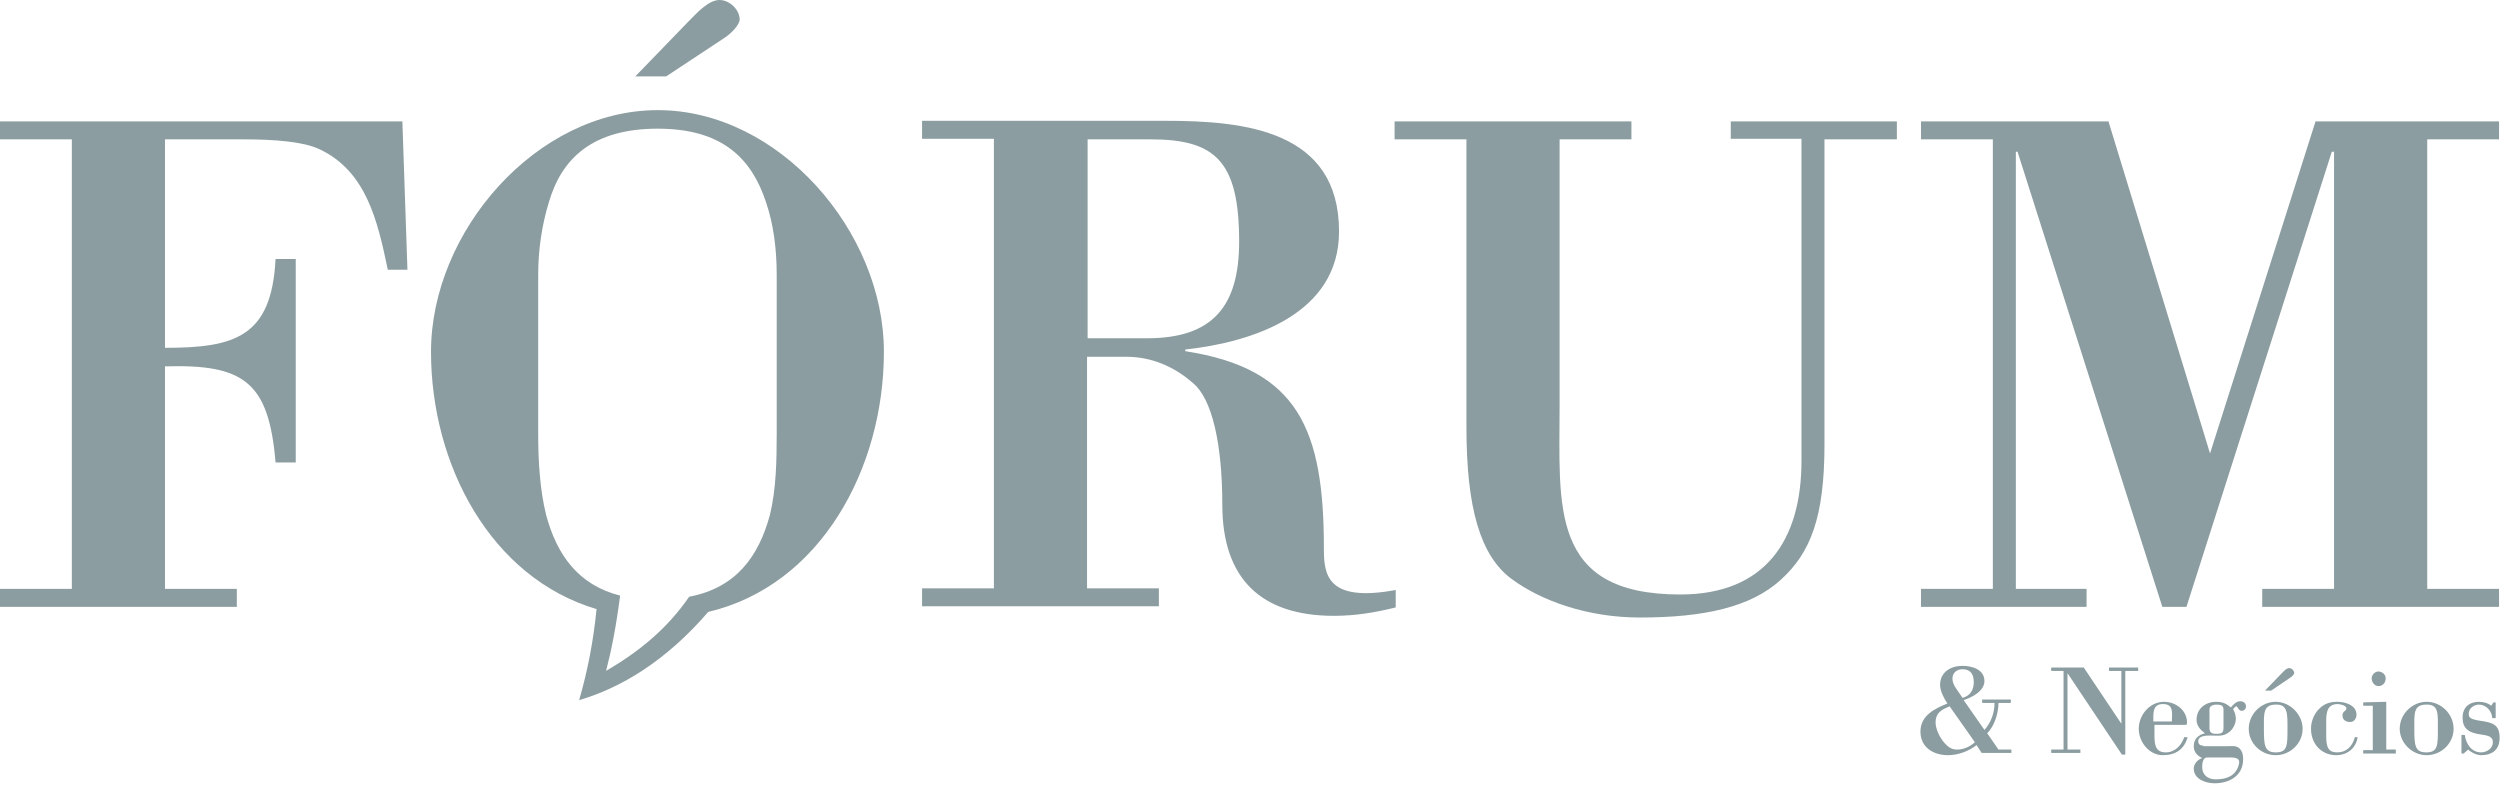 <svg width="230" height="73" viewBox="0 0 230 73" fill="none" xmlns="http://www.w3.org/2000/svg">
<path d="M200.896 66.686C201.103 66.686 201.206 66.738 201.206 66.479C201.206 65.342 200.173 64.566 199.089 64.566C197.798 64.566 196.766 65.755 196.766 67.048C196.766 68.237 197.695 69.477 198.986 69.477C200.122 69.477 200.948 68.96 201.258 67.823H200.948C200.69 68.599 200.07 69.219 199.244 69.219C198.263 69.219 198.211 68.444 198.211 67.616V66.686H200.896ZM198.108 66.376C198.108 65.652 198.005 64.773 198.986 64.773C200.019 64.773 199.812 65.6 199.812 66.376H198.108Z" fill="#8B9DA1"/>
<path d="M202.703 68.599C202.445 68.599 202.239 68.495 202.239 68.185C202.239 67.668 203.013 67.668 203.375 67.668C203.891 67.668 204.459 67.772 204.923 67.461C205.388 67.203 205.698 66.634 205.698 66.117C205.698 65.807 205.595 65.497 205.44 65.239C205.543 65.135 205.646 64.98 205.75 64.98C205.853 64.98 205.956 65.394 206.214 65.394C206.472 65.394 206.627 65.239 206.627 64.98C206.627 64.67 206.369 64.515 206.111 64.515C205.698 64.515 205.491 64.825 205.233 65.083C204.82 64.722 204.459 64.566 203.891 64.566C202.91 64.566 202.084 65.187 202.084 66.221C202.084 66.789 202.445 67.151 202.858 67.461C202.239 67.616 201.826 67.978 201.826 68.65C201.826 69.167 202.135 69.529 202.6 69.736C202.187 69.891 201.826 70.253 201.826 70.718C201.826 71.7 202.962 72.062 203.736 72.062C205.078 72.062 206.369 71.39 206.369 69.839C206.369 69.529 206.318 69.219 206.163 69.012C205.853 68.547 205.44 68.65 204.872 68.65H202.703V68.599ZM203.271 65.29C203.271 65.032 203.426 64.825 203.942 64.825C204.356 64.825 204.562 64.928 204.562 65.29V66.944C204.562 67.41 204.407 67.513 203.891 67.513C203.426 67.513 203.271 67.358 203.271 66.944V65.29ZM205.078 69.684C205.698 69.684 206.163 69.736 205.956 70.408C205.646 71.442 204.769 71.7 203.839 71.7C203.116 71.7 202.6 71.287 202.6 70.563C202.6 70.253 202.652 69.684 203.065 69.684H205.078Z" fill="#8B9DA1"/>
<path d="M214.011 66.789C214.011 65.962 213.907 64.773 215.043 64.773C215.25 64.773 215.869 64.877 215.869 65.187C215.869 65.394 215.508 65.445 215.508 65.807C215.508 66.272 215.869 66.427 216.231 66.427C216.592 66.427 216.799 66.066 216.799 65.755C216.799 64.877 215.766 64.566 215.043 64.566C214.372 64.566 213.856 64.722 213.391 65.187C212.926 65.6 212.617 66.376 212.617 66.944C212.565 68.34 213.494 69.477 214.94 69.477C215.921 69.477 216.747 68.857 216.902 67.823H216.644C216.437 68.65 215.869 69.219 215.043 69.219C214.269 69.219 214.011 68.857 214.011 67.72V66.789Z" fill="#8B9DA1"/>
<path d="M71.457 39.856V25.279C71.457 22.849 71.147 20.574 70.476 18.61C69.134 14.526 66.397 11.838 60.511 11.838C54.574 11.838 51.683 14.526 50.495 18.61C49.876 20.626 49.514 22.901 49.514 25.279V39.856C49.514 42.441 49.669 45.026 50.237 47.352C51.218 51.023 53.18 53.814 57.052 54.796C56.691 57.588 56.278 59.707 55.761 61.723C58.756 59.966 61.338 57.898 63.403 54.9C67.74 54.072 69.805 51.178 70.838 47.352C71.406 44.974 71.457 42.441 71.457 39.856ZM54.884 56.037C45.126 53.142 39.653 42.751 39.653 32.361C39.653 21.298 49.359 10.132 60.511 10.132C71.664 10.132 81.319 21.298 81.319 32.361C81.319 43.113 75.484 53.866 65.158 56.295C61.286 60.793 57.156 63.274 53.283 64.411C54.109 61.517 54.574 59.035 54.884 56.037ZM66.604 3.515L61.286 7.03H58.446L63.3 2.016C64.074 1.241 65.158 0 66.191 0C67.12 0 68.05 0.879 68.05 1.809C67.998 2.378 67.172 3.153 66.604 3.515Z" fill="#8B9DA1"/>
<path d="M6.609 54.176H0V55.83H21.788V54.176H15.18V33.705C22.408 33.498 24.731 35.101 25.351 42.545H27.209V23.831H25.351C24.989 31.017 21.582 31.999 15.18 31.999V12.82H22.459C25.196 12.82 27.881 13.027 29.326 13.699C33.715 15.715 34.748 20.368 35.677 24.813H37.484L37.019 11.166H0V12.82H6.609V54.176Z" fill="#8B9DA1"/>
<path d="M100.009 32.826H103.675C105.74 32.826 107.909 33.601 109.768 35.256C111.523 36.703 112.452 40.89 112.452 46.422C112.452 53.245 116.015 56.657 122.727 56.657C124.689 56.657 126.548 56.347 128.406 55.882V54.279C122.004 55.468 121.798 52.78 121.798 50.454C121.798 39.546 119.474 33.912 109.045 32.309V32.154C115.24 31.482 123.192 28.897 123.192 21.298C123.192 11.993 114.518 11.114 107.238 11.114H84.83V12.768H91.439V54.124H84.83V55.778H106.618V54.124H100.009V32.826ZM100.009 12.82H105.844C111.781 12.82 114.001 14.785 114.001 22.229C114.001 28.225 111.523 31.12 105.534 31.12H100.061V12.82H100.009Z" fill="#8B9DA1"/>
<path d="M159.23 11.114V12.768H165.736V42.389C165.736 49.73 162.38 54.693 154.583 54.693C142.502 54.693 143.483 46.577 143.483 37.323V12.82H150.091V11.166H128.303V12.82H134.912V39.288C134.912 46.783 136.203 51.126 139.042 53.245C141.83 55.313 146.116 56.812 150.866 56.812C156.855 56.812 161.089 55.83 163.825 53.349C166.562 50.867 167.852 47.611 167.852 40.89V12.82H174.513V11.166H159.23V11.114Z" fill="#8B9DA1"/>
<path d="M223.304 12.82H229.913V11.166H213.03L203.323 41.718L193.978 11.166H176.733V12.82H183.342V54.176H176.733V55.83H191.964V54.176H185.459V13.957H185.613L198.934 55.83H201.154L214.527 13.957H214.733V54.176H208.125V55.83H229.913V54.176H223.304V12.82Z" fill="#8B9DA1"/>
<path d="M181.69 68.288C181.225 68.702 180.657 68.96 180.037 68.96C179.418 68.96 179.108 68.599 178.747 68.185C178.437 67.772 178.075 67.048 178.075 66.479C178.075 65.549 178.643 65.29 179.366 64.98L181.69 68.288ZM182.309 69.271H185.046V68.96H183.858L182.825 67.461C183.497 66.789 183.858 65.6 183.858 64.67H184.994V64.36H182.361V64.67H183.497C183.497 65.549 183.187 66.479 182.567 67.151L180.657 64.411C181.431 64.153 182.567 63.584 182.567 62.654C182.567 61.568 181.38 61.258 180.554 61.258C179.469 61.258 178.488 61.827 178.488 63.016C178.488 63.584 178.85 64.256 179.16 64.722C178.024 65.187 176.681 65.807 176.681 67.306C176.681 68.754 177.869 69.477 179.211 69.477C180.141 69.477 181.122 69.116 181.844 68.547L182.309 69.271ZM179.986 63.377C179.779 63.067 179.624 62.757 179.624 62.447C179.624 61.878 180.037 61.568 180.554 61.568C181.328 61.568 181.586 62.085 181.586 62.757C181.586 63.481 181.276 63.998 180.554 64.205L179.986 63.377Z" fill="#8B9DA1"/>
<path d="M195.527 61.723H196.714V61.413H194.029V61.723H195.165V66.582L191.706 61.413H188.711V61.723H189.847V68.96H188.711V69.271H191.396V68.96H190.209V61.93L195.217 69.426H195.527V61.723Z" fill="#8B9DA1"/>
<path d="M210.448 67.048C210.448 68.599 210.448 69.219 209.364 69.219C208.331 69.219 208.279 68.547 208.279 67.048C208.279 65.704 208.176 64.825 209.364 64.825C210.5 64.773 210.448 65.704 210.448 67.048ZM206.885 67.048C206.885 68.392 208.021 69.477 209.364 69.477C210.706 69.477 211.842 68.392 211.842 67.048C211.842 65.755 210.706 64.566 209.364 64.566C208.021 64.566 206.885 65.704 206.885 67.048ZM210.706 62.344C210.861 62.24 211.068 62.033 211.068 61.93C211.068 61.672 210.809 61.465 210.603 61.465C210.345 61.465 210.087 61.775 209.88 61.982L208.383 63.533H208.951L210.706 62.344Z" fill="#8B9DA1"/>
<path d="M219.483 62.395C219.483 62.033 219.122 61.775 218.812 61.775C218.502 61.775 218.193 62.085 218.193 62.395C218.193 62.757 218.451 63.119 218.812 63.119C219.225 63.119 219.483 62.809 219.483 62.395ZM220.413 68.96H219.535V64.566C218.812 64.566 218.089 64.618 217.418 64.618V64.928H218.296V69.012H217.418V69.322H220.413V68.96Z" fill="#8B9DA1"/>
<path d="M224.285 67.048C224.285 68.599 224.285 69.219 223.201 69.219C222.168 69.219 222.117 68.547 222.117 67.048C222.117 65.704 222.013 64.825 223.201 64.825C224.388 64.773 224.285 65.704 224.285 67.048ZM220.774 67.048C220.774 68.34 221.91 69.477 223.252 69.477C224.595 69.477 225.731 68.392 225.731 67.048C225.731 65.704 224.595 64.566 223.252 64.566C221.91 64.566 220.774 65.704 220.774 67.048Z" fill="#8B9DA1"/>
<path d="M227.073 68.96C227.331 69.219 227.848 69.477 228.261 69.477C229.293 69.477 229.965 68.96 229.965 67.875C229.965 66.686 229.345 66.479 228.261 66.324C227.228 66.169 227.125 66.014 227.125 65.652C227.125 65.135 227.641 64.825 228.054 64.825C228.725 64.825 229.242 65.394 229.293 66.066H229.603V64.618H229.397L229.19 64.928C228.88 64.67 228.467 64.566 228.054 64.566C227.176 64.566 226.557 65.083 226.557 66.014C226.557 66.944 227.022 67.41 228.209 67.565C228.829 67.668 229.345 67.72 229.345 68.288C229.345 68.857 228.777 69.219 228.261 69.219C227.383 69.219 226.867 68.444 226.763 67.616H226.454V69.322H226.66L227.073 68.96Z" fill="#8B9DA1"/>
</svg>
